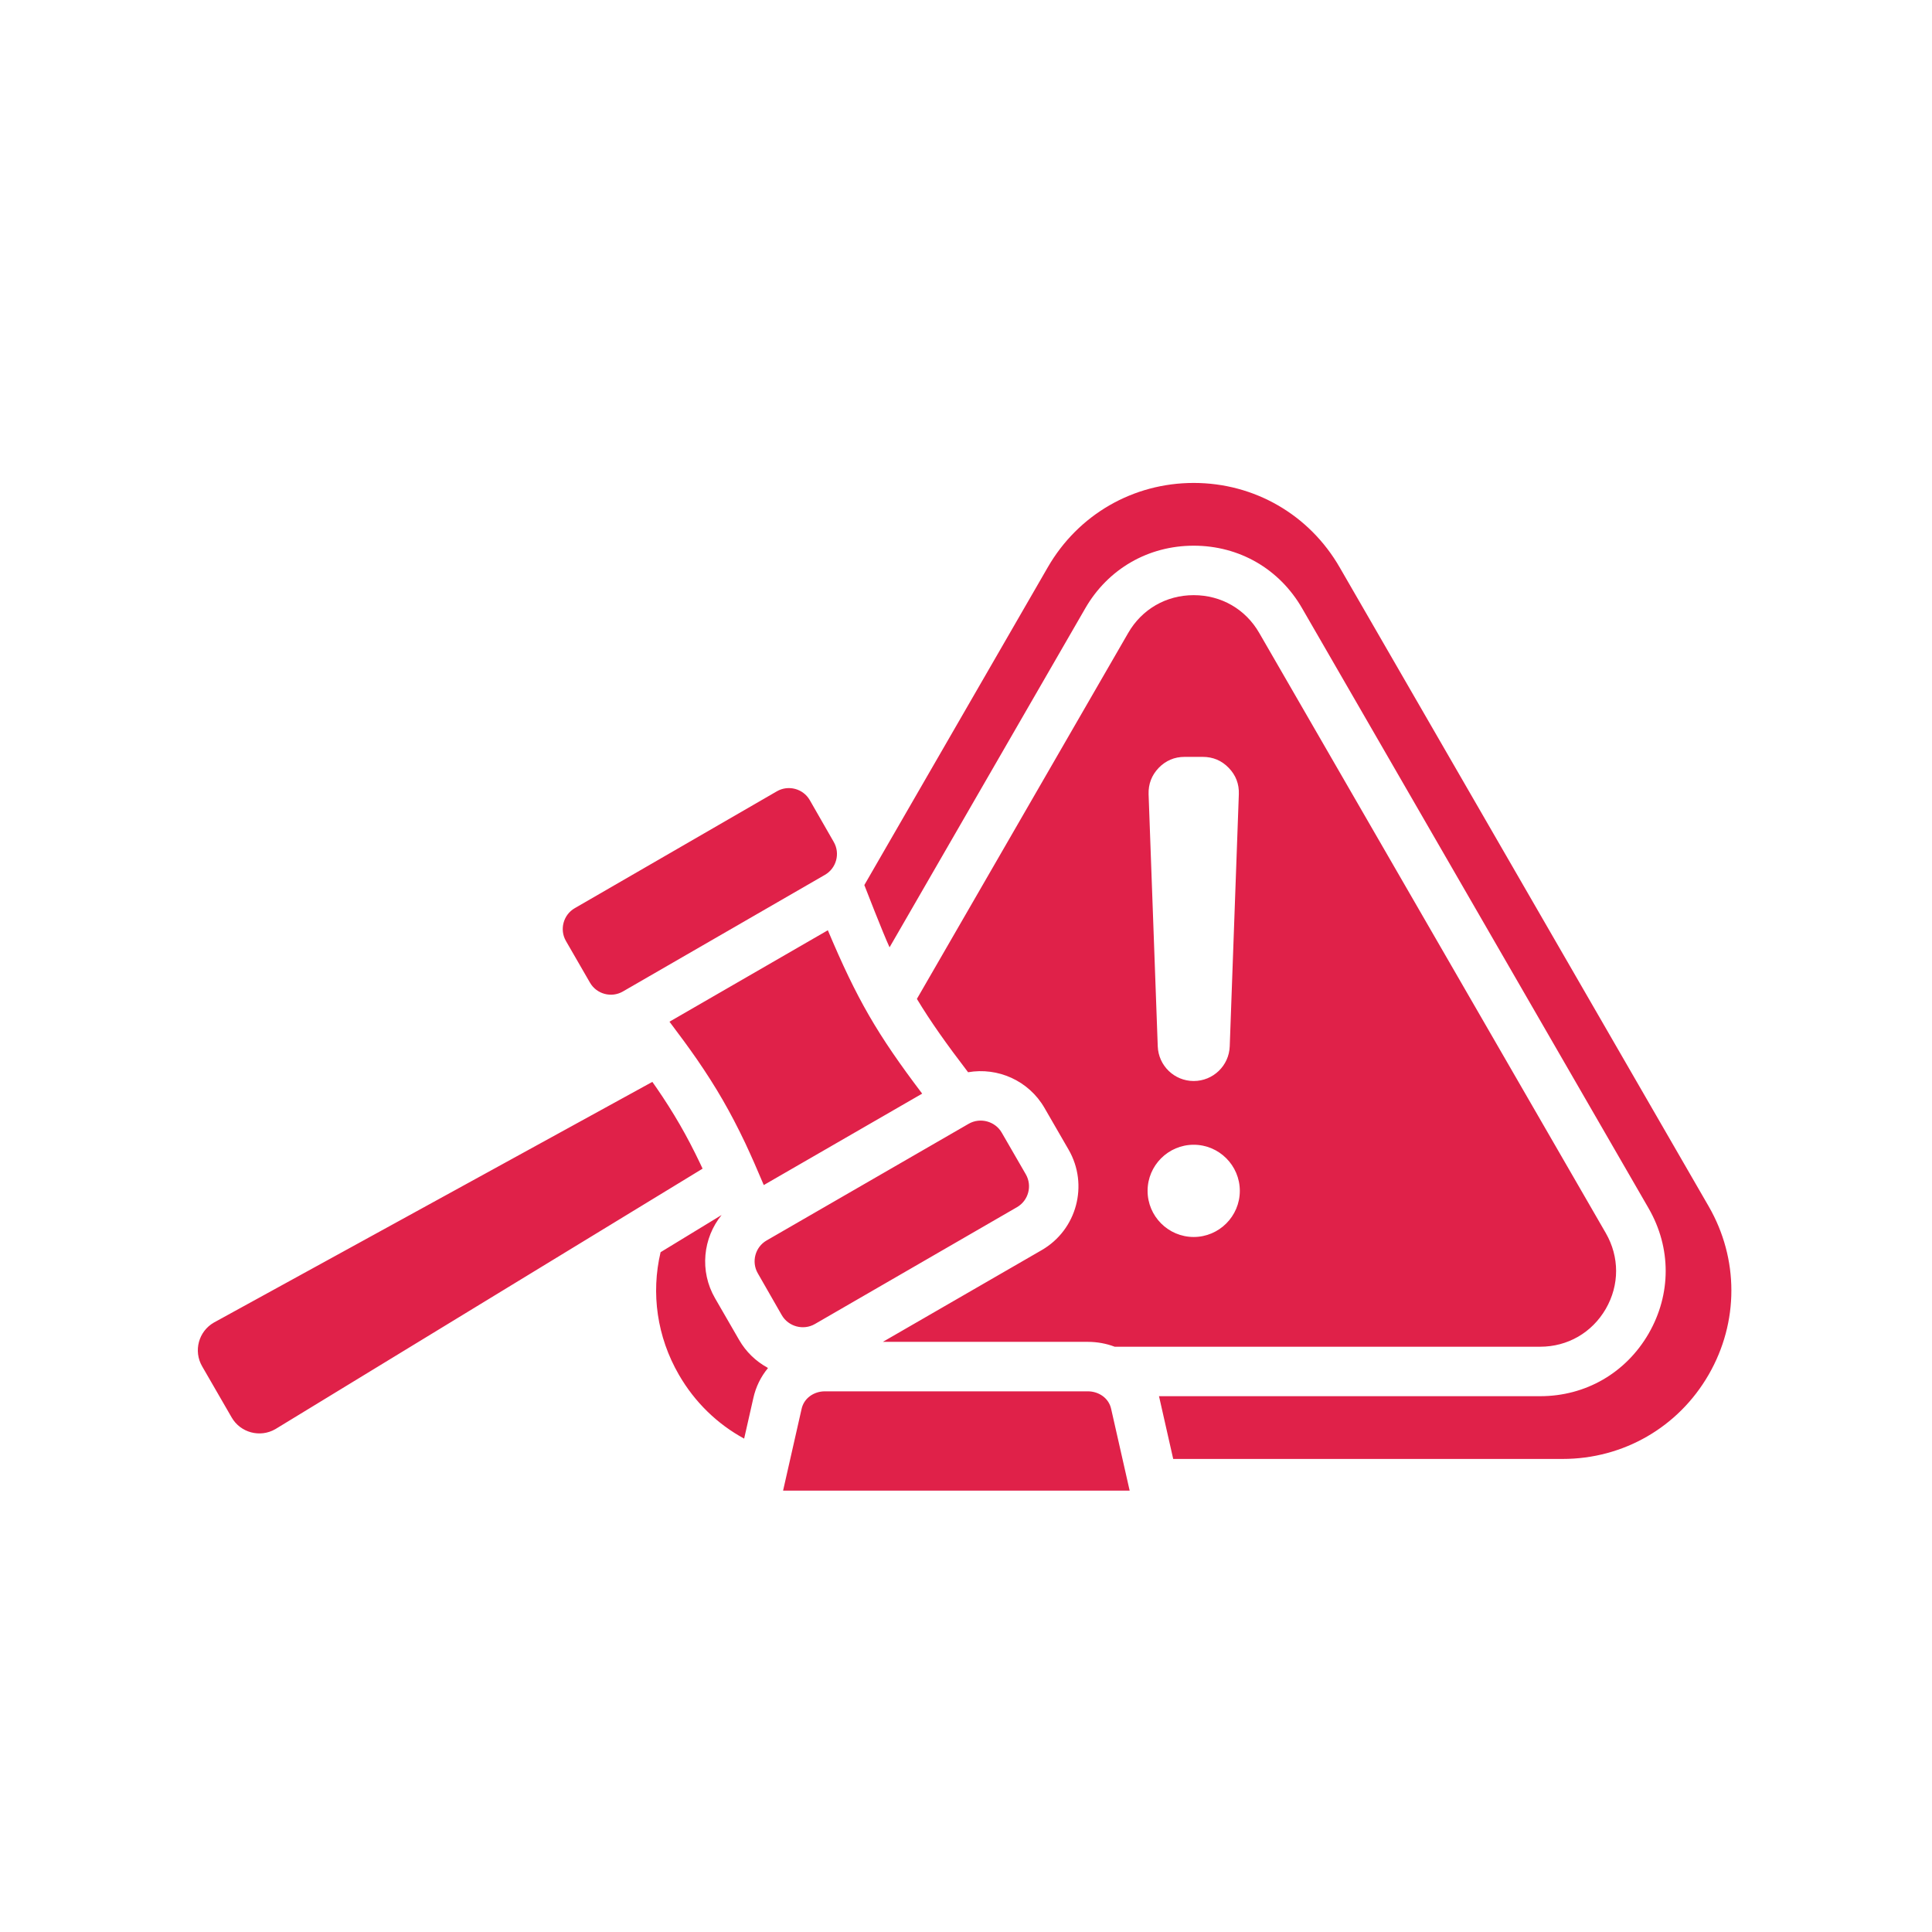 <svg xmlns="http://www.w3.org/2000/svg" xmlns:xlink="http://www.w3.org/1999/xlink" width="500" zoomAndPan="magnify" viewBox="0 0 375 375" height="500" preserveAspectRatio="xMidYMid meet" version="1.0"><defs><clipPath id="8bc10a89a8"><path d="M 38 93.625 L 337 93.625 L 337 289.375 L 38 289.375 Z M 38 93.625 " clip-rule="nonzero"/></clipPath></defs><g clip-path="url(#8bc10a89a8)"><path fill="#e02149" d="M 167.766 171.789 L 203.379 110.102 C 209.266 99.895 219.922 93.738 231.699 93.738 C 243.473 93.738 254.129 99.895 260.016 110.102 L 331.645 234.133 C 337.531 244.328 337.531 256.641 331.645 266.832 C 325.754 277.039 315.086 283.18 303.309 283.18 L 227.719 283.18 L 225.051 271.391 C 225.02 271.262 224.988 271.129 224.957 271 L 298.941 271 C 307.77 271 315.562 266.492 319.988 258.867 C 319.992 258.855 320 258.848 320.004 258.836 C 324.41 251.191 324.41 242.199 320.004 234.551 L 320 234.539 L 252.746 118.078 L 252.742 118.07 C 248.332 110.418 240.539 105.918 231.699 105.918 C 222.879 105.918 215.059 110.422 210.648 118.078 L 172.664 183.875 C 171.41 181.203 167.766 171.789 167.766 171.789 Z M 148.91 265.426 C 148.961 265.469 149.012 265.512 149.059 265.551 C 147.695 267.195 146.703 269.176 146.215 271.402 C 146.211 271.406 145.328 275.309 144.438 279.234 C 139.254 276.418 134.855 272.184 131.77 266.832 C 127.52 259.48 126.336 251.02 128.219 243.051 L 140.062 235.832 C 136.445 240.293 135.742 246.703 138.781 251.973 L 143.461 260.074 C 144.805 262.406 146.711 264.215 148.91 265.426 Z M 187.906 208.121 C 183.695 202.617 180.617 198.277 177.969 193.887 L 218.973 122.871 C 221.637 118.238 226.367 115.52 231.699 115.52 C 237.047 115.52 241.762 118.238 244.426 122.871 L 311.684 239.34 C 314.352 243.973 314.352 249.414 311.684 254.047 C 309.004 258.664 304.289 261.398 298.941 261.398 L 216.363 261.398 C 214.734 260.781 212.969 260.453 211.137 260.453 L 171.363 260.453 L 202.188 242.652 C 209.012 238.715 211.355 229.973 207.414 223.148 L 202.738 215.051 C 199.656 209.715 193.645 207.121 187.906 208.121 Z M 231.699 240.098 C 236.629 240.098 240.648 236.078 240.648 231.145 C 240.648 226.215 236.629 222.195 231.699 222.195 C 226.766 222.195 222.746 226.215 222.746 231.145 C 222.746 236.078 226.766 240.098 231.699 240.098 Z M 231.699 209.824 C 235.465 209.824 238.559 206.852 238.691 203.086 L 240.457 154.156 C 240.531 152.184 239.875 150.465 238.5 149.047 C 237.137 147.629 235.434 146.91 233.461 146.91 L 229.934 146.91 C 227.961 146.91 226.273 147.629 224.898 149.047 C 223.539 150.465 222.883 152.184 222.941 154.156 L 224.719 203.086 C 224.855 206.852 227.934 209.824 231.699 209.824 Z M 126.621 209.992 C 126.863 210.34 127.105 210.68 127.34 211.02 L 127.352 211.031 C 130.781 216.02 133.32 220.414 135.922 225.879 C 136.07 226.195 136.219 226.516 136.371 226.836 L 53.445 277.395 C 50.477 279.109 46.676 278.09 44.965 275.125 L 39.23 265.195 C 37.52 262.23 38.535 258.43 41.504 256.715 Z M 151.996 289.328 L 155.586 273.48 C 156.043 271.375 157.98 270.055 160.125 270.055 L 211.137 270.055 C 213.285 270.055 215.223 271.375 215.676 273.48 L 219.266 289.328 Z M 160.684 180.562 C 166.34 193.961 170.23 200.699 178.992 212.273 L 148.25 230.02 C 146.973 226.984 145.785 224.289 144.613 221.789 C 141.77 215.816 138.996 211.016 135.242 205.566 C 133.668 203.305 131.934 200.934 129.945 198.312 Z M 157.172 155.297 L 161.832 163.426 C 163.117 165.648 162.348 168.52 160.121 169.805 L 120.898 192.449 C 118.676 193.734 115.805 192.965 114.52 190.742 L 109.852 182.652 C 108.566 180.43 109.336 177.559 111.559 176.277 L 150.793 153.59 C 153.02 152.305 155.887 153.074 157.172 155.297 Z M 194.438 219.848 L 199.109 227.934 C 200.391 230.156 199.625 233.027 197.398 234.312 L 158.164 256.996 C 155.941 258.281 153.031 257.5 151.746 255.277 L 147.09 247.148 C 145.805 244.926 146.574 242.055 148.797 240.773 L 188.02 218.125 C 190.246 216.844 193.156 217.621 194.438 219.848 Z M 194.438 219.848 " fill-opacity="1" fill-rule="evenodd"/></g></svg>